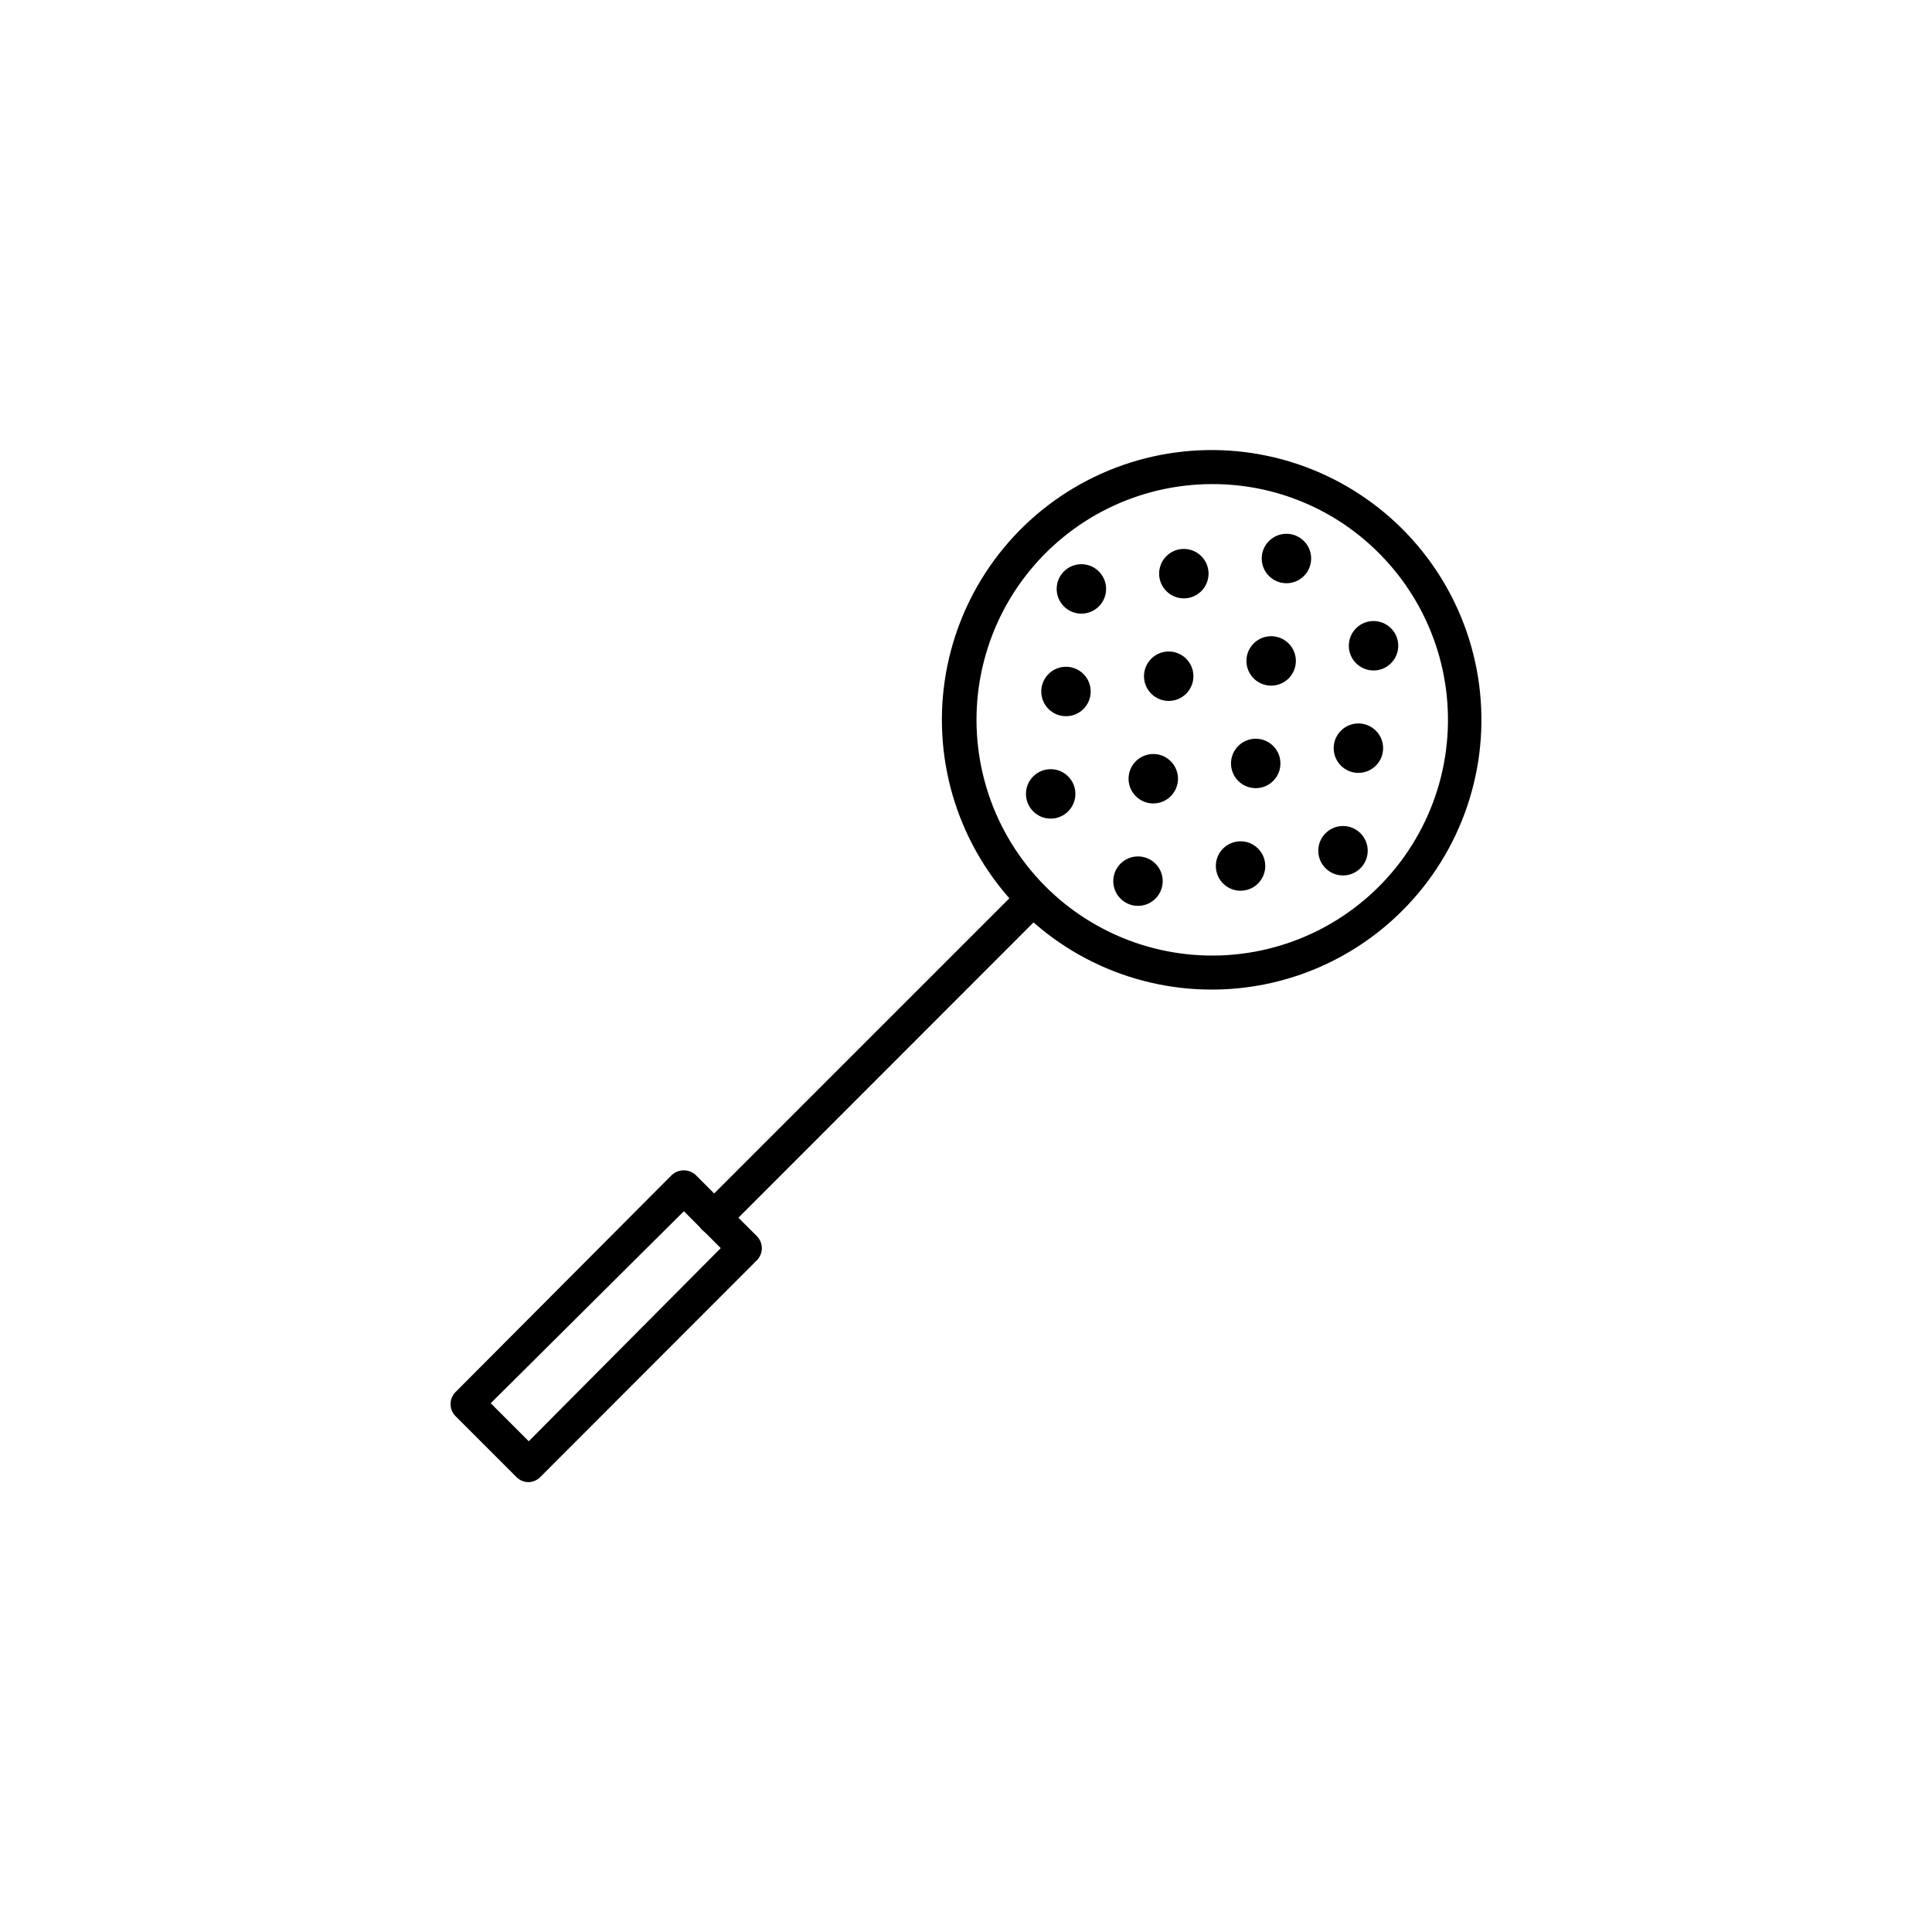 <?xml version="1.0" encoding="UTF-8"?>
<!-- Uploaded to: SVG Repo, www.svgrepo.com, Generator: SVG Repo Mixer Tools -->
<svg fill="#000000" width="800px" height="800px" version="1.1" viewBox="144 144 512 512" xmlns="http://www.w3.org/2000/svg">
 <g>
  <path d="m489.55 287.38c2.559 2.559 2.559 6.703 0 9.262-2.559 2.559-6.703 2.559-9.262 0-2.559-2.559-2.559-6.703 0-9.262s6.703-2.559 9.262 0"/>
  <path d="m512.63 310.5c2.559 2.559 2.559 6.703 0 9.262-2.559 2.559-6.707 2.559-9.262 0-2.559-2.559-2.559-6.703 0-9.262 2.555-2.559 6.703-2.559 9.262 0"/>
  <path d="m427.07 349.76c2.559 2.559 2.559 6.703 0 9.262-2.559 2.559-6.703 2.559-9.262 0-2.559-2.559-2.559-6.703 0-9.262 2.559-2.559 6.703-2.559 9.262 0"/>
  <path d="m450.21 372.88c2.555 2.559 2.555 6.703 0 9.262-2.559 2.559-6.707 2.559-9.262 0-2.559-2.559-2.559-6.703 0-9.262 2.555-2.559 6.703-2.559 9.262 0"/>
  <path d="m462.36 291.39c2.559 2.559 2.559 6.703 0 9.262-2.559 2.559-6.703 2.559-9.262 0-2.559-2.559-2.559-6.703 0-9.262 2.559-2.559 6.703-2.559 9.262 0"/>
  <path d="m485.5 314.52c2.555 2.559 2.555 6.703 0 9.262-2.559 2.559-6.707 2.559-9.266 0-2.555-2.559-2.555-6.703 0-9.262 2.559-2.559 6.707-2.559 9.266 0"/>
  <path d="m508.62 337.64c2.559 2.559 2.559 6.703 0 9.262s-6.703 2.559-9.262 0c-2.559-2.559-2.559-6.703 0-9.262 2.559-2.559 6.703-2.559 9.262 0"/>
  <path d="m431.13 322.62c2.555 2.559 2.555 6.703 0 9.262-2.559 2.559-6.707 2.559-9.266 0-2.555-2.559-2.555-6.703 0-9.262 2.559-2.559 6.707-2.559 9.266 0"/>
  <path d="m454.26 345.74c2.559 2.559 2.559 6.703 0 9.262-2.559 2.559-6.703 2.559-9.262 0s-2.559-6.703 0-9.262c2.559-2.559 6.703-2.559 9.262 0"/>
  <path d="m477.39 368.87c2.555 2.559 2.555 6.703 0 9.262-2.559 2.559-6.707 2.559-9.262 0-2.559-2.559-2.559-6.703 0-9.262 2.555-2.559 6.703-2.559 9.262 0"/>
  <path d="m458.35 318.57c2.555 2.559 2.555 6.703 0 9.262-2.559 2.559-6.707 2.559-9.262 0-2.559-2.559-2.559-6.703 0-9.262 2.555-2.559 6.703-2.559 9.262 0"/>
  <path d="m435.21 295.44c2.559 2.559 2.559 6.703 0 9.262s-6.703 2.559-9.262 0-2.559-6.703 0-9.262 6.703-2.559 9.262 0"/>
  <path d="m481.41 341.69c2.559 2.559 2.559 6.703 0 9.262s-6.703 2.559-9.262 0c-2.559-2.559-2.559-6.703 0-9.262 2.559-2.559 6.703-2.559 9.262 0"/>
  <path d="m504.54 364.82c2.555 2.559 2.555 6.703 0 9.262-2.559 2.559-6.707 2.559-9.266 0-2.555-2.559-2.555-6.703 0-9.262 2.559-2.559 6.707-2.559 9.266 0"/>
  <path d="m465.24 406.25c-22.238 0.043-43.227-10.262-56.789-27.883-13.566-17.621-18.156-40.551-12.426-62.035 5.731-21.484 21.133-39.078 41.672-47.602 20.539-8.523 43.875-7.008 63.133 4.106 19.262 11.117 32.254 30.559 35.152 52.605s-4.629 44.188-20.363 59.898c-13.359 13.371-31.48 20.891-50.379 20.91zm0-133.96c-19.422 0.008-37.734 9.047-49.555 24.457-11.82 15.41-15.797 35.445-10.766 54.203 5.031 18.758 18.5 34.109 36.445 41.535 17.945 7.43 38.324 6.09 55.145-3.625 16.816-9.715 28.156-26.699 30.688-45.957 2.531-19.254-4.039-38.594-17.773-52.324-11.695-11.75-27.605-18.336-44.184-18.289z"/>
  <path d="m333.29 471.24c-1.844 0.016-3.516-1.09-4.223-2.797-0.707-1.703-0.312-3.664 1-4.965l84.691-84.688c1.793-1.574 4.504-1.484 6.191 0.203 1.688 1.691 1.777 4.398 0.207 6.195l-84.641 84.688c-0.852 0.867-2.012 1.359-3.227 1.363z"/>
  <path d="m284.12 536.78c-1.203 0.012-2.367-0.461-3.223-1.309l-16.172-16.172c-1.762-1.77-1.762-4.629 0-6.398l57.281-57.484c1.801-1.684 4.598-1.684 6.398 0l16.172 16.172c1.762 1.77 1.762 4.629 0 6.398l-57.434 57.484c-0.809 0.801-1.887 1.27-3.023 1.309zm-10.074-20.906 10.074 10.074 50.887-51.184-9.773-9.777z"/>
 </g>
</svg>